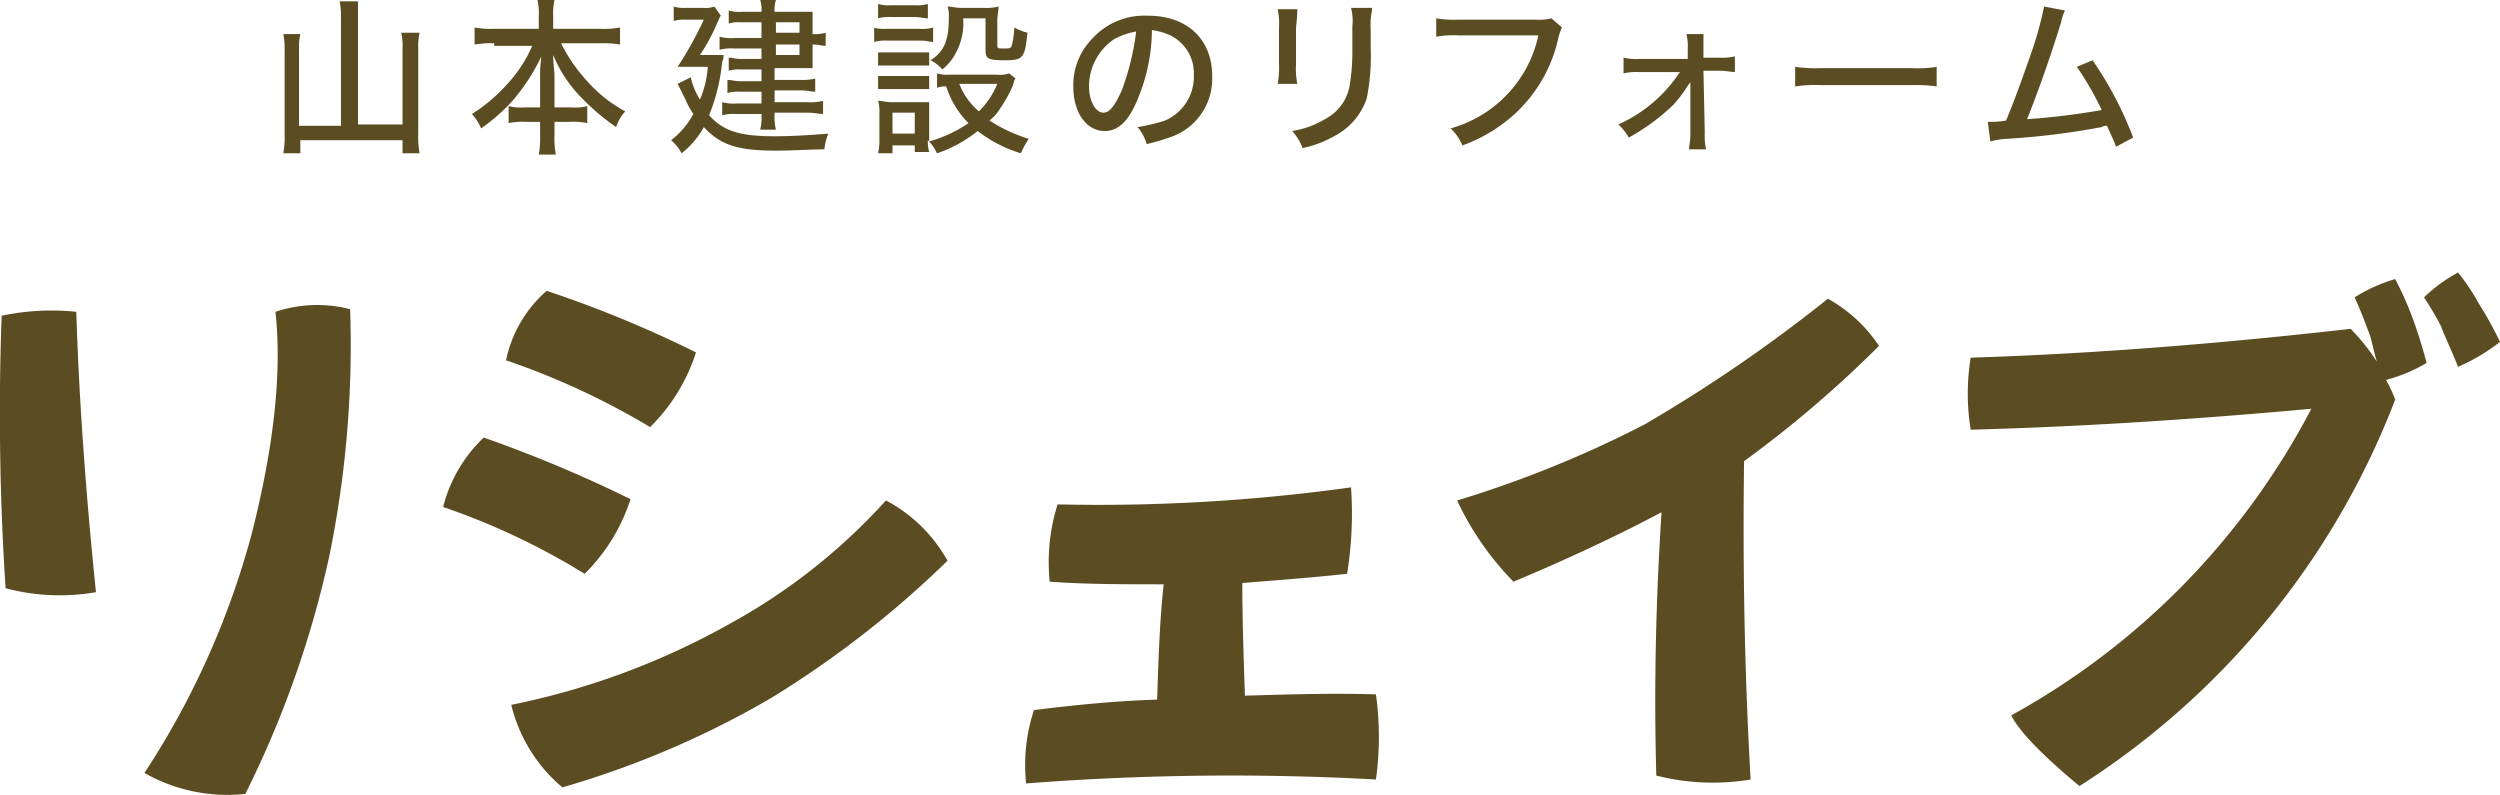 <svg xmlns="http://www.w3.org/2000/svg" width="190.825" height="60.676" viewBox="0 0 190.825 60.676"><g transform="translate(-864.375 -567.1)"><path d="M75.5,40.2c.2,6.5.7,13.6,1.5,21.4a16.1,16.1,0,0,1-6.9-.3,205.79,205.79,0,0,1-.3-20.8A18.391,18.391,0,0,1,75.5,40.2ZM96.4,40a80.067,80.067,0,0,1-1.6,18.9A77.666,77.666,0,0,1,88.4,77a12.819,12.819,0,0,1-7.7-1.6,62.839,62.839,0,0,0,8.2-18.3c1.7-6.7,2.3-12.3,1.8-16.9a10.069,10.069,0,0,1,5.7-.2Z" transform="translate(794.7 550.7)" fill="#5b4c22"/><path d="M117.8,54.5a14,14,0,0,1-3.5,5.7,53.344,53.344,0,0,0-10.8-5.1,11,11,0,0,1,3.1-5.3A101.5,101.5,0,0,1,117.8,54.5Zm5-11.2a14,14,0,0,1-3.5,5.7,57.676,57.676,0,0,0-11-5.1,9.637,9.637,0,0,1,3.1-5.3,88.006,88.006,0,0,1,11.4,4.7ZM142,59.2a76.382,76.382,0,0,1-13.5,10.5,70.207,70.207,0,0,1-15.9,6.8,11.884,11.884,0,0,1-3.9-6.3A57.1,57.1,0,0,0,125.4,64a45.621,45.621,0,0,0,11.9-9.4A11.551,11.551,0,0,1,142,59.2Z" transform="translate(794.7 550.7)" fill="#5b4c22"/><path d="M172.5,60.2c-2.8.3-5.5.5-8,.7,0,2.7.1,5.6.2,8.6,3.4-.1,6.7-.2,10-.1a23.581,23.581,0,0,1,0,6.5,202.738,202.738,0,0,0-26.7.3,13.268,13.268,0,0,1,.6-5.6c3.2-.4,6.3-.7,9.4-.8.1-3.1.2-6.1.5-8.8-3,0-6,0-8.7-.2a14.7,14.7,0,0,1,.6-5.9,139.634,139.634,0,0,0,22.4-1.3A28.96,28.96,0,0,1,172.5,60.2Z" transform="translate(794.7 550.7)" fill="#5b4c22"/><path d="M209.2,39.2a11.234,11.234,0,0,1,3.9,3.6,86.915,86.915,0,0,1-10.3,8.8c-.1,7.4,0,15.5.5,24.3a17.512,17.512,0,0,1-7.2-.3c-.2-7.2,0-13.9.4-20.1-3.2,1.7-7,3.5-11.3,5.3a22.223,22.223,0,0,1-4.3-6.2,84.946,84.946,0,0,0,14.3-5.8A115.343,115.343,0,0,0,209.2,39.2Z" transform="translate(794.7 550.7)" fill="#5b4c22"/><path d="M223.2,71a56.656,56.656,0,0,0,22.9-23.4c-9.8.9-18.5,1.4-26,1.6a16.918,16.918,0,0,1,0-5.5c9.6-.3,19.3-1.1,29-2.2a15.666,15.666,0,0,1,2,2.5c-.3-1-.4-1.7-.6-2.2s-.5-1.4-1.1-2.7a12.319,12.319,0,0,1,3.1-1.4,25.5,25.5,0,0,1,1.3,2.9c.3.8.7,2,1.1,3.5a12,12,0,0,1-3.1,1.3,10.092,10.092,0,0,1,.7,1.5,60.744,60.744,0,0,1-24.1,29.5C225.5,74,223.7,72.1,223.2,71Zm34.1-33.8a16.682,16.682,0,0,1,1.6,2.4,26.936,26.936,0,0,1,1.6,2.9,15,15,0,0,1-3.2,1.9c-.6-1.5-1.1-2.5-1.3-3.1a23.363,23.363,0,0,0-1.3-2.2A11.527,11.527,0,0,1,257.3,37.2Z" transform="translate(794.7 550.7)" fill="#5b4c22"/><path d="M95.7,17.8a5.7,5.7,0,0,0-.1-1.3H97v9.4h3.4V20.1a4.483,4.483,0,0,0-.1-1.2h1.4a4.869,4.869,0,0,0-.1,1.2v6.5a7.083,7.083,0,0,0,.1,1.5h-1.3v-1H92.6v1H91.3a6.6,6.6,0,0,0,.1-1.4V20.3a5.7,5.7,0,0,0-.1-1.3h1.3a4.483,4.483,0,0,0-.1,1.2V26h3.2Z" transform="translate(794.7 550.7)" fill="#5b4c22"/><path d="M107.4,19.7a7.569,7.569,0,0,0-1.5.1V18.5a7.083,7.083,0,0,0,1.5.1h3.4v-1a4.483,4.483,0,0,0-.1-1.2H112a4.483,4.483,0,0,0-.1,1.2v1h3.6a6.622,6.622,0,0,0,1.5-.1v1.3a7.569,7.569,0,0,0-1.5-.1h-3a12.4,12.4,0,0,0,2,2.9,10.512,10.512,0,0,0,2.9,2.3,3.458,3.458,0,0,0-.7,1.2,17.347,17.347,0,0,1-2.5-2.1,10.213,10.213,0,0,1-2.3-3.4c0,.7.1,1.2.1,1.6v2.4h1.3a3.778,3.778,0,0,0,1.2-.1v1.3a4.888,4.888,0,0,0-1.3-.1H112v1a6.622,6.622,0,0,0,.1,1.5h-1.3a7.083,7.083,0,0,0,.1-1.5v-1h-1.1a4.888,4.888,0,0,0-1.3.1V24.5a3.778,3.778,0,0,0,1.2.1h1.2V22.2a9.889,9.889,0,0,1,.1-1.5,15.086,15.086,0,0,1-2.3,3.5,14.339,14.339,0,0,1-2.3,2,4.129,4.129,0,0,0-.7-1.1,12.731,12.731,0,0,0,2.8-2.4,10.312,10.312,0,0,0,1.8-2.8h-2.9Z" transform="translate(794.7 550.7)" fill="#5b4c22"/><path d="M123.9,20.6h1a.9.9,0,0,1-.1.5,14.481,14.481,0,0,1-1,4.1c1.1,1.2,2.3,1.6,5,1.6,1.4,0,2.9-.1,4.1-.2a4.221,4.221,0,0,0-.3,1.2c-1,0-2.5.1-3.6.1-3,0-4.3-.4-5.6-1.8a6.48,6.48,0,0,1-1.7,2,3.511,3.511,0,0,0-.8-1,6.268,6.268,0,0,0,1.7-2A5.972,5.972,0,0,1,122,24l-.6-1.2,1-.5a5.439,5.439,0,0,0,.7,1.7,7.634,7.634,0,0,0,.6-2.5h-2.3a28.694,28.694,0,0,0,2-3.6H122a2.769,2.769,0,0,0-.9.1V16.9a2.483,2.483,0,0,0,.9.1h1.3a1.974,1.974,0,0,0,.9-.1l.5.7c-.1.1-.1.2-.3.6a14.145,14.145,0,0,1-1.3,2.4h.8Zm3.9-2.5h-1.6a2.483,2.483,0,0,0-.9.1v-1a2.787,2.787,0,0,0,1,.1h1.5a2.483,2.483,0,0,0-.1-.9h1.2a2.483,2.483,0,0,0-.1.9h2.9V19a3.083,3.083,0,0,0,1-.1v1c-.3,0-.5-.1-1-.1v1.8h-2.9v.9h2a4.1,4.1,0,0,0,1.1-.1v1c-.3,0-.6-.1-1.1-.1h-2v.9h2.5a4.121,4.121,0,0,0,1.2-.1v1c-.3,0-.7-.1-1.2-.1h-2.5v.1a4.121,4.121,0,0,0,.1,1.2h-1.2a3.75,3.75,0,0,0,.1-1.1v-.1h-1.9a3.42,3.42,0,0,0-1.1.1v-1a3.42,3.42,0,0,0,1.1.1h1.9v-.9h-1.6a3.083,3.083,0,0,0-1,.1v-1c.3,0,.6.1,1,.1h1.6v-.9h-1.6a2.769,2.769,0,0,0-.9.1v-1c.3,0,.5.1.9.1h1.6v-.8h-2.1a3.42,3.42,0,0,0-1.1.1v-1a3.451,3.451,0,0,0,1.2.1h2V18.1Zm2.9.8v-.8h-1.8v.8Zm-1.8,1.7h1.8v-.8h-1.8Z" transform="translate(794.7 550.7)" fill="#5b4c22"/><path d="M136.3,18.5a3.083,3.083,0,0,0,1,.1h2.6a2.787,2.787,0,0,0,1-.1v1.1c-.3,0-.5-.1-.9-.1h-2.6a3.083,3.083,0,0,0-1,.1V18.5Zm10.9,3.9c-.1.1-.1.1-.2.5a10.417,10.417,0,0,1-1,1.8,3.239,3.239,0,0,1-.8.9,12.048,12.048,0,0,0,3,1.4,5.973,5.973,0,0,0-.6,1.1,10.155,10.155,0,0,1-3.3-1.7,10.047,10.047,0,0,1-3.1,1.7,3.591,3.591,0,0,0-.7-1,2.768,2.768,0,0,0,.1.9h-1.1v-.5h-1.7v.6h-1.1a4.868,4.868,0,0,0,.1-1.2V25.1a3.083,3.083,0,0,0-.1-1c.4,0,.6.1,1,.1h2.9v3a10.451,10.451,0,0,0,3-1.4,7,7,0,0,1-1.7-2.8,1.7,1.7,0,0,0-.7.1V22a2.483,2.483,0,0,0,.9.1h3.7a1.974,1.974,0,0,0,.9-.1Zm-10.5-5.7a2.787,2.787,0,0,0,1,.1h1.8a2.787,2.787,0,0,0,1-.1v1.1c-.3,0-.6-.1-1-.1h-1.8a3.083,3.083,0,0,0-1,.1Zm0,3.7h3.9v1h-3.9Zm0,1.8h3.9v1h-3.9Zm1.1,4.4h1.7V25h-1.7Zm5.4-8.7a4.763,4.763,0,0,1-.6,2.6,3.775,3.775,0,0,1-1,1.2,2.757,2.757,0,0,0-.9-.7c1.1-.7,1.4-1.6,1.4-3.3a2.2,2.2,0,0,0-.1-.8c.3,0,.6.1,1,.1h1.8a3.75,3.75,0,0,0,1.1-.1c0,.3-.1.6-.1,1.1v1.9c0,.2.1.2.5.2s.5,0,.6-.2a7.1,7.1,0,0,0,.2-1.4,4.179,4.179,0,0,0,1,.4c-.2,1.9-.3,2.1-1.7,2.1-1.3,0-1.5-.1-1.5-.8V17.8h-1.7Zm-.3,4.9a5.106,5.106,0,0,0,1.5,2.1,6.431,6.431,0,0,0,1.4-2.1Z" transform="translate(794.7 550.7)" fill="#5b4c22"/><path d="M156.5,24c-.7,1.7-1.5,2.4-2.5,2.4-1.4,0-2.4-1.4-2.4-3.4a5.064,5.064,0,0,1,1.4-3.6,5.372,5.372,0,0,1,4.3-1.8c3,0,4.9,1.8,4.9,4.6a4.707,4.707,0,0,1-3,4.6,16.7,16.7,0,0,1-2,.6,3.293,3.293,0,0,0-.7-1.3,13.053,13.053,0,0,0,2.1-.5,3.638,3.638,0,0,0,2.2-3.5,3.2,3.2,0,0,0-1.8-3,4.672,4.672,0,0,0-1.4-.4A13.844,13.844,0,0,1,156.5,24Zm-1.8-4.6a4.369,4.369,0,0,0-1.9,3.6c0,1.1.5,2,1.1,2,.5,0,.9-.6,1.4-1.7a19.769,19.769,0,0,0,1.1-4.5A5.775,5.775,0,0,0,154.7,19.4Z" transform="translate(794.7 550.7)" fill="#5b4c22"/><path d="M168.7,17.1a12.529,12.529,0,0,1-.1,1.4v2.8a5.757,5.757,0,0,0,.1,1.5h-1.5a6.621,6.621,0,0,0,.1-1.5V18.5a5.313,5.313,0,0,0-.1-1.4Zm5.7.1a4.922,4.922,0,0,0-.1,1.4V20a16.662,16.662,0,0,1-.3,3.9,5.029,5.029,0,0,1-2.5,2.9,8.057,8.057,0,0,1-2.4.9,3.809,3.809,0,0,0-.8-1.3,6.951,6.951,0,0,0,2.5-.9,3.572,3.572,0,0,0,1.9-2.6,15.574,15.574,0,0,0,.2-2.7V18.4a3.827,3.827,0,0,0-.1-1.4h1.6Z" transform="translate(794.7 550.7)" fill="#5b4c22"/><path d="M188.9,18.5a4,4,0,0,0-.3.9,11.069,11.069,0,0,1-3.2,5.6,11.852,11.852,0,0,1-4.1,2.5,3.805,3.805,0,0,0-.9-1.3,9.428,9.428,0,0,0,6.7-7.1H181a7.628,7.628,0,0,0-1.7.1V17.8a8.116,8.116,0,0,0,1.7.1h5.9a3.778,3.778,0,0,0,1.2-.1Z" transform="translate(794.7 550.7)" fill="#5b4c22"/><path d="M194.8,21.9a4.483,4.483,0,0,0-1.2.1V20.8a4.121,4.121,0,0,0,1.2.1h3.7v-.8a3.749,3.749,0,0,0-.1-1.1h1.3v1.8h1.2a4.121,4.121,0,0,0,1.2-.1v1.2c-.3,0-.6-.1-1.2-.1h-1.2l.1,4.7a4.888,4.888,0,0,0,.1,1.3h-1.3c0-.3.1-.6.1-1.1V22.6c0,.1,0,.1-.1.2a10.953,10.953,0,0,1-1.2,1.6,15.77,15.77,0,0,1-3.4,2.5,3.915,3.915,0,0,0-.8-1,10.956,10.956,0,0,0,4.7-4h-3.1Z" transform="translate(794.7 550.7)" fill="#5b4c22"/><path d="M206.7,21.5a10.365,10.365,0,0,0,2,.1h6.9a8.707,8.707,0,0,0,1.9-.1V23a10.317,10.317,0,0,0-1.9-.1h-6.9a9.812,9.812,0,0,0-2,.1Z" transform="translate(794.7 550.7)" fill="#5b4c22"/><path d="M227.3,17.2a3.022,3.022,0,0,0-.3.9c-.9,2.9-1.8,5.4-2.6,7.4a55.325,55.325,0,0,0,5.7-.7,24.143,24.143,0,0,0-1.9-3.3l1.2-.5a27.5,27.5,0,0,1,3.1,5.9l-1.3.7c-.2-.5-.2-.5-.7-1.6a.6.6,0,0,0-.4.1,57.847,57.847,0,0,1-7.3.9,5.465,5.465,0,0,0-1.2.2l-.2-1.5h.3a5.94,5.94,0,0,0,1.1-.1c.7-1.7,1.2-3.1,1.9-5.1a27.068,27.068,0,0,0,1-3.6Z" transform="translate(794.7 550.7)" fill="#5b4c22"/></g></svg>